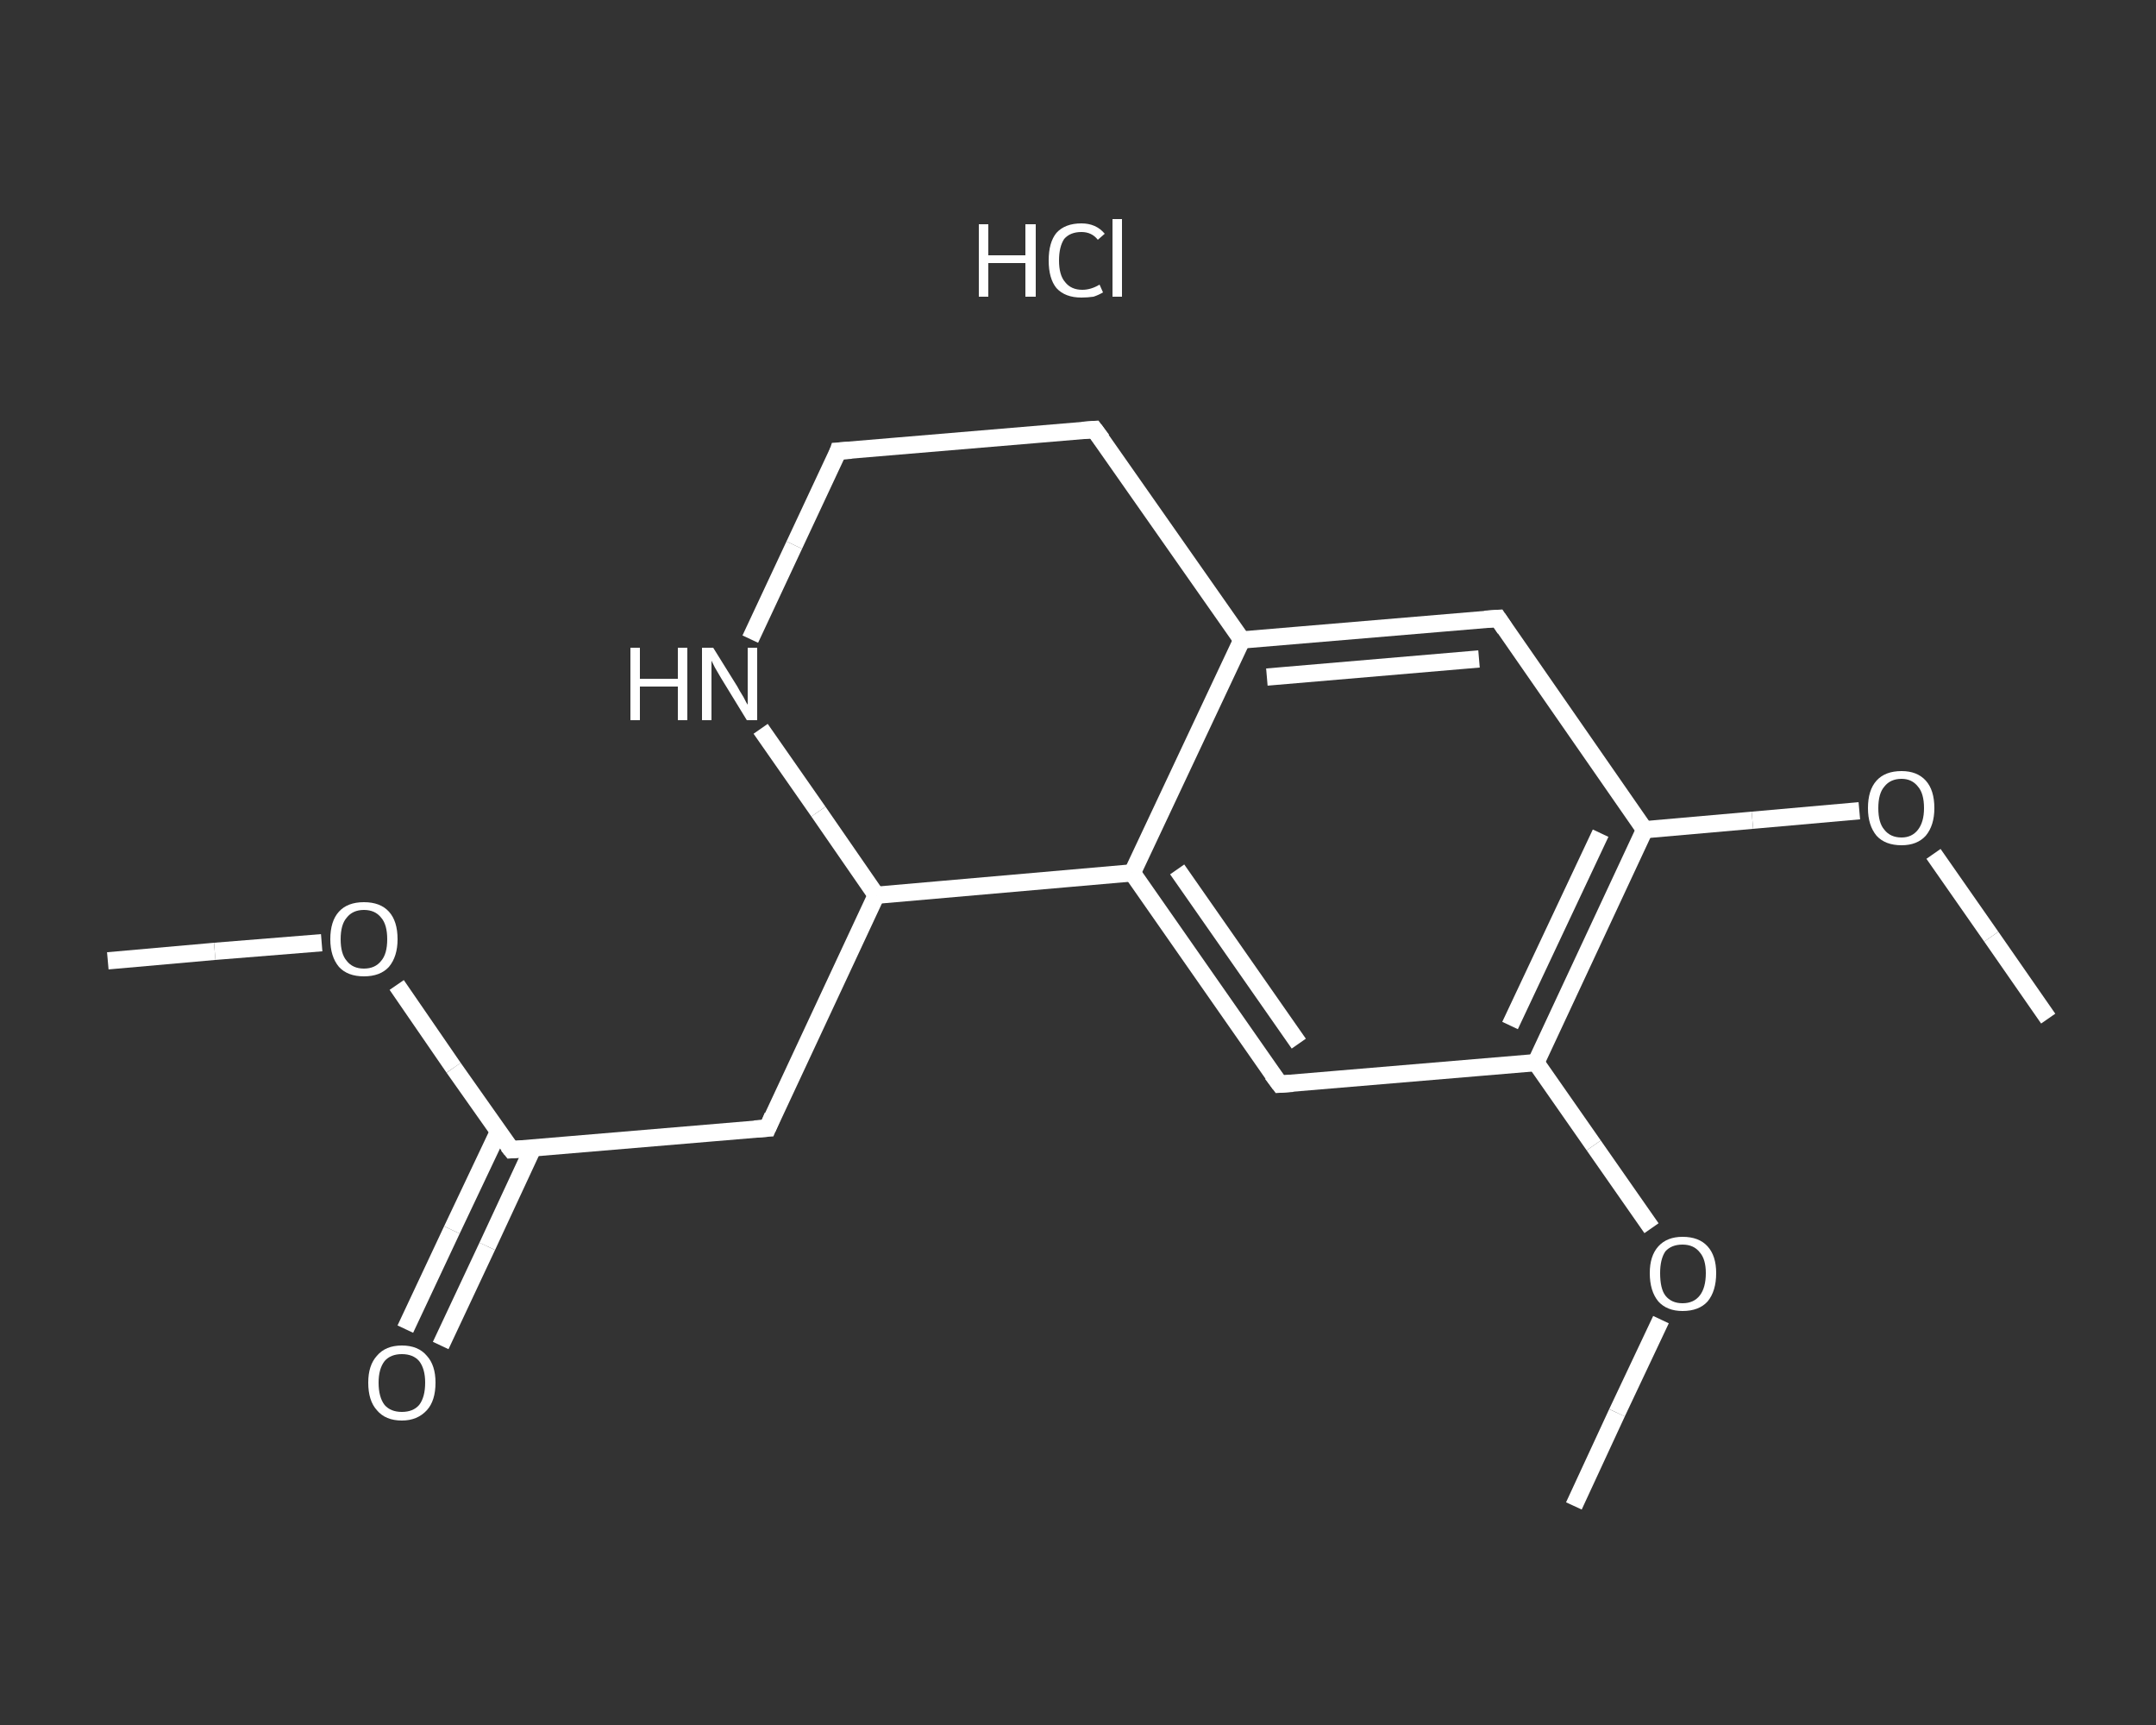 <?xml version='1.0' encoding='iso-8859-1'?>
<svg version='1.1' baseProfile='full'
              xmlns='http://www.w3.org/2000/svg'
                      xmlns:rdkit='http://www.rdkit.org/xml'
                      xmlns:xlink='http://www.w3.org/1999/xlink'
                  xml:space='preserve'
width='250px' height='200px' viewBox='0 0 250 200'>
<rect x="0" y="0" width="250" height="200" fill="#333333" stroke="none"/>
<!-- END OF HEADER -->
<rect style='opacity:1.0;fill:transparent;stroke:none' width='250.0' height='200.0' x='0.0' y='0.0'> </rect>
<path class='bond-0 atom-0 atom-1' d='M 12.5,111.4 L 24.9,110.3' style='fill:none;fill-rule:evenodd;stroke:#FFFFFF;stroke-width:2.0px;stroke-linecap:butt;stroke-linejoin:miter;stroke-opacity:1' />
<path class='bond-0 atom-0 atom-1' d='M 24.9,110.3 L 37.3,109.3' style='fill:none;fill-rule:evenodd;stroke:#FFFFFF;stroke-width:2.0px;stroke-linecap:butt;stroke-linejoin:miter;stroke-opacity:1' />
<path class='bond-1 atom-1 atom-2' d='M 46.0,114.2 L 52.6,123.8' style='fill:none;fill-rule:evenodd;stroke:#FFFFFF;stroke-width:2.0px;stroke-linecap:butt;stroke-linejoin:miter;stroke-opacity:1' />
<path class='bond-1 atom-1 atom-2' d='M 52.6,123.8 L 59.3,133.3' style='fill:none;fill-rule:evenodd;stroke:#FFFFFF;stroke-width:2.0px;stroke-linecap:butt;stroke-linejoin:miter;stroke-opacity:1' />
<path class='bond-2 atom-2 atom-3' d='M 57.8,131.2 L 52.4,142.6' style='fill:none;fill-rule:evenodd;stroke:#FFFFFF;stroke-width:2.0px;stroke-linecap:butt;stroke-linejoin:miter;stroke-opacity:1' />
<path class='bond-2 atom-2 atom-3' d='M 52.4,142.6 L 47.0,154.1' style='fill:none;fill-rule:evenodd;stroke:#FFFFFF;stroke-width:2.0px;stroke-linecap:butt;stroke-linejoin:miter;stroke-opacity:1' />
<path class='bond-2 atom-2 atom-3' d='M 61.8,133.1 L 56.5,144.5' style='fill:none;fill-rule:evenodd;stroke:#FFFFFF;stroke-width:2.0px;stroke-linecap:butt;stroke-linejoin:miter;stroke-opacity:1' />
<path class='bond-2 atom-2 atom-3' d='M 56.5,144.5 L 51.1,156.0' style='fill:none;fill-rule:evenodd;stroke:#FFFFFF;stroke-width:2.0px;stroke-linecap:butt;stroke-linejoin:miter;stroke-opacity:1' />
<path class='bond-3 atom-2 atom-4' d='M 59.3,133.3 L 89.0,130.8' style='fill:none;fill-rule:evenodd;stroke:#FFFFFF;stroke-width:2.0px;stroke-linecap:butt;stroke-linejoin:miter;stroke-opacity:1' />
<path class='bond-4 atom-4 atom-5' d='M 89.0,130.8 L 101.6,103.8' style='fill:none;fill-rule:evenodd;stroke:#FFFFFF;stroke-width:2.0px;stroke-linecap:butt;stroke-linejoin:miter;stroke-opacity:1' />
<path class='bond-5 atom-5 atom-6' d='M 101.6,103.8 L 94.9,94.1' style='fill:none;fill-rule:evenodd;stroke:#FFFFFF;stroke-width:2.0px;stroke-linecap:butt;stroke-linejoin:miter;stroke-opacity:1' />
<path class='bond-5 atom-5 atom-6' d='M 94.9,94.1 L 88.2,84.5' style='fill:none;fill-rule:evenodd;stroke:#FFFFFF;stroke-width:2.0px;stroke-linecap:butt;stroke-linejoin:miter;stroke-opacity:1' />
<path class='bond-6 atom-6 atom-7' d='M 87.0,74.1 L 92.1,63.2' style='fill:none;fill-rule:evenodd;stroke:#FFFFFF;stroke-width:2.0px;stroke-linecap:butt;stroke-linejoin:miter;stroke-opacity:1' />
<path class='bond-6 atom-6 atom-7' d='M 92.1,63.2 L 97.2,52.3' style='fill:none;fill-rule:evenodd;stroke:#FFFFFF;stroke-width:2.0px;stroke-linecap:butt;stroke-linejoin:miter;stroke-opacity:1' />
<path class='bond-7 atom-7 atom-8' d='M 97.2,52.3 L 126.9,49.8' style='fill:none;fill-rule:evenodd;stroke:#FFFFFF;stroke-width:2.0px;stroke-linecap:butt;stroke-linejoin:miter;stroke-opacity:1' />
<path class='bond-8 atom-8 atom-9' d='M 126.9,49.8 L 144.0,74.2' style='fill:none;fill-rule:evenodd;stroke:#FFFFFF;stroke-width:2.0px;stroke-linecap:butt;stroke-linejoin:miter;stroke-opacity:1' />
<path class='bond-9 atom-9 atom-10' d='M 144.0,74.2 L 173.7,71.7' style='fill:none;fill-rule:evenodd;stroke:#FFFFFF;stroke-width:2.0px;stroke-linecap:butt;stroke-linejoin:miter;stroke-opacity:1' />
<path class='bond-9 atom-9 atom-10' d='M 146.9,78.5 L 171.5,76.4' style='fill:none;fill-rule:evenodd;stroke:#FFFFFF;stroke-width:2.0px;stroke-linecap:butt;stroke-linejoin:miter;stroke-opacity:1' />
<path class='bond-10 atom-10 atom-11' d='M 173.7,71.7 L 190.7,96.2' style='fill:none;fill-rule:evenodd;stroke:#FFFFFF;stroke-width:2.0px;stroke-linecap:butt;stroke-linejoin:miter;stroke-opacity:1' />
<path class='bond-11 atom-11 atom-12' d='M 190.7,96.2 L 203.2,95.1' style='fill:none;fill-rule:evenodd;stroke:#FFFFFF;stroke-width:2.0px;stroke-linecap:butt;stroke-linejoin:miter;stroke-opacity:1' />
<path class='bond-11 atom-11 atom-12' d='M 203.2,95.1 L 215.6,94.0' style='fill:none;fill-rule:evenodd;stroke:#FFFFFF;stroke-width:2.0px;stroke-linecap:butt;stroke-linejoin:miter;stroke-opacity:1' />
<path class='bond-12 atom-12 atom-13' d='M 224.2,99.0 L 230.9,108.6' style='fill:none;fill-rule:evenodd;stroke:#FFFFFF;stroke-width:2.0px;stroke-linecap:butt;stroke-linejoin:miter;stroke-opacity:1' />
<path class='bond-12 atom-12 atom-13' d='M 230.9,108.6 L 237.5,118.1' style='fill:none;fill-rule:evenodd;stroke:#FFFFFF;stroke-width:2.0px;stroke-linecap:butt;stroke-linejoin:miter;stroke-opacity:1' />
<path class='bond-13 atom-11 atom-14' d='M 190.7,96.2 L 178.1,123.2' style='fill:none;fill-rule:evenodd;stroke:#FFFFFF;stroke-width:2.0px;stroke-linecap:butt;stroke-linejoin:miter;stroke-opacity:1' />
<path class='bond-13 atom-11 atom-14' d='M 185.6,96.6 L 175.1,118.9' style='fill:none;fill-rule:evenodd;stroke:#FFFFFF;stroke-width:2.0px;stroke-linecap:butt;stroke-linejoin:miter;stroke-opacity:1' />
<path class='bond-14 atom-14 atom-15' d='M 178.1,123.2 L 184.8,132.8' style='fill:none;fill-rule:evenodd;stroke:#FFFFFF;stroke-width:2.0px;stroke-linecap:butt;stroke-linejoin:miter;stroke-opacity:1' />
<path class='bond-14 atom-14 atom-15' d='M 184.8,132.8 L 191.5,142.4' style='fill:none;fill-rule:evenodd;stroke:#FFFFFF;stroke-width:2.0px;stroke-linecap:butt;stroke-linejoin:miter;stroke-opacity:1' />
<path class='bond-15 atom-15 atom-16' d='M 192.6,153.0 L 187.5,163.8' style='fill:none;fill-rule:evenodd;stroke:#FFFFFF;stroke-width:2.0px;stroke-linecap:butt;stroke-linejoin:miter;stroke-opacity:1' />
<path class='bond-15 atom-15 atom-16' d='M 187.5,163.8 L 182.5,174.6' style='fill:none;fill-rule:evenodd;stroke:#FFFFFF;stroke-width:2.0px;stroke-linecap:butt;stroke-linejoin:miter;stroke-opacity:1' />
<path class='bond-16 atom-14 atom-17' d='M 178.1,123.2 L 148.4,125.7' style='fill:none;fill-rule:evenodd;stroke:#FFFFFF;stroke-width:2.0px;stroke-linecap:butt;stroke-linejoin:miter;stroke-opacity:1' />
<path class='bond-17 atom-17 atom-18' d='M 148.4,125.7 L 131.3,101.2' style='fill:none;fill-rule:evenodd;stroke:#FFFFFF;stroke-width:2.0px;stroke-linecap:butt;stroke-linejoin:miter;stroke-opacity:1' />
<path class='bond-17 atom-17 atom-18' d='M 150.6,121.0 L 136.5,100.8' style='fill:none;fill-rule:evenodd;stroke:#FFFFFF;stroke-width:2.0px;stroke-linecap:butt;stroke-linejoin:miter;stroke-opacity:1' />
<path class='bond-18 atom-18 atom-5' d='M 131.3,101.2 L 101.6,103.8' style='fill:none;fill-rule:evenodd;stroke:#FFFFFF;stroke-width:2.0px;stroke-linecap:butt;stroke-linejoin:miter;stroke-opacity:1' />
<path class='bond-19 atom-18 atom-9' d='M 131.3,101.2 L 144.0,74.2' style='fill:none;fill-rule:evenodd;stroke:#FFFFFF;stroke-width:2.0px;stroke-linecap:butt;stroke-linejoin:miter;stroke-opacity:1' />
<path d='M 58.9,132.8 L 59.3,133.3 L 60.7,133.2' style='fill:none;stroke:#FFFFFF;stroke-width:2.0px;stroke-linecap:butt;stroke-linejoin:miter;stroke-opacity:1;' />
<path d='M 87.5,130.9 L 89.0,130.8 L 89.6,129.4' style='fill:none;stroke:#FFFFFF;stroke-width:2.0px;stroke-linecap:butt;stroke-linejoin:miter;stroke-opacity:1;' />
<path d='M 97.0,52.9 L 97.2,52.3 L 98.7,52.2' style='fill:none;stroke:#FFFFFF;stroke-width:2.0px;stroke-linecap:butt;stroke-linejoin:miter;stroke-opacity:1;' />
<path d='M 125.5,49.9 L 126.9,49.8 L 127.8,51.0' style='fill:none;stroke:#FFFFFF;stroke-width:2.0px;stroke-linecap:butt;stroke-linejoin:miter;stroke-opacity:1;' />
<path d='M 172.2,71.8 L 173.7,71.7 L 174.5,72.9' style='fill:none;stroke:#FFFFFF;stroke-width:2.0px;stroke-linecap:butt;stroke-linejoin:miter;stroke-opacity:1;' />
<path d='M 149.9,125.6 L 148.4,125.7 L 147.5,124.5' style='fill:none;stroke:#FFFFFF;stroke-width:2.0px;stroke-linecap:butt;stroke-linejoin:miter;stroke-opacity:1;' />
<path class='atom-1' d='M 38.3 108.9
Q 38.3 106.8, 39.3 105.7
Q 40.3 104.6, 42.2 104.6
Q 44.1 104.6, 45.1 105.7
Q 46.1 106.8, 46.1 108.9
Q 46.1 110.9, 45.1 112.1
Q 44.1 113.2, 42.2 113.2
Q 40.3 113.2, 39.3 112.1
Q 38.3 110.9, 38.3 108.9
M 42.2 112.3
Q 43.5 112.3, 44.2 111.4
Q 44.9 110.6, 44.9 108.9
Q 44.9 107.2, 44.2 106.4
Q 43.5 105.5, 42.2 105.5
Q 40.9 105.5, 40.2 106.4
Q 39.5 107.2, 39.5 108.9
Q 39.5 110.6, 40.2 111.4
Q 40.9 112.3, 42.2 112.3
' fill='#FFFFFF'/>
<path class='atom-3' d='M 42.7 160.3
Q 42.7 158.3, 43.7 157.2
Q 44.7 156.0, 46.6 156.0
Q 48.5 156.0, 49.5 157.2
Q 50.5 158.3, 50.5 160.3
Q 50.5 162.4, 49.5 163.5
Q 48.4 164.7, 46.6 164.7
Q 44.7 164.7, 43.7 163.5
Q 42.7 162.4, 42.7 160.3
M 46.6 163.7
Q 47.9 163.7, 48.6 162.9
Q 49.3 162.0, 49.3 160.3
Q 49.3 158.7, 48.6 157.8
Q 47.9 157.0, 46.6 157.0
Q 45.3 157.0, 44.6 157.8
Q 43.9 158.7, 43.9 160.3
Q 43.9 162.0, 44.6 162.9
Q 45.3 163.7, 46.6 163.7
' fill='#FFFFFF'/>
<path class='atom-6' d='M 73.1 75.1
L 74.2 75.1
L 74.2 78.7
L 78.6 78.7
L 78.6 75.1
L 79.7 75.1
L 79.7 83.5
L 78.6 83.5
L 78.6 79.6
L 74.2 79.6
L 74.2 83.5
L 73.1 83.5
L 73.1 75.1
' fill='#FFFFFF'/>
<path class='atom-6' d='M 82.7 75.1
L 85.5 79.6
Q 85.7 80.0, 86.2 80.8
Q 86.6 81.6, 86.7 81.7
L 86.7 75.1
L 87.8 75.1
L 87.8 83.5
L 86.6 83.5
L 83.6 78.6
Q 83.3 78.1, 82.9 77.4
Q 82.6 76.8, 82.5 76.6
L 82.5 83.5
L 81.4 83.5
L 81.4 75.1
L 82.7 75.1
' fill='#FFFFFF'/>
<path class='atom-12' d='M 216.6 93.7
Q 216.6 91.6, 217.6 90.5
Q 218.6 89.4, 220.5 89.4
Q 222.3 89.4, 223.3 90.5
Q 224.3 91.6, 224.3 93.7
Q 224.3 95.7, 223.3 96.9
Q 222.3 98.0, 220.5 98.0
Q 218.6 98.0, 217.6 96.9
Q 216.6 95.7, 216.6 93.7
M 220.5 97.1
Q 221.7 97.1, 222.4 96.2
Q 223.1 95.3, 223.1 93.7
Q 223.1 92.0, 222.4 91.2
Q 221.7 90.3, 220.5 90.3
Q 219.2 90.3, 218.5 91.2
Q 217.8 92.0, 217.8 93.7
Q 217.8 95.4, 218.5 96.2
Q 219.2 97.1, 220.5 97.1
' fill='#FFFFFF'/>
<path class='atom-15' d='M 191.3 147.6
Q 191.3 145.6, 192.3 144.5
Q 193.3 143.4, 195.1 143.4
Q 197.0 143.4, 198.0 144.5
Q 199.0 145.6, 199.0 147.6
Q 199.0 149.7, 198.0 150.9
Q 197.0 152.0, 195.1 152.0
Q 193.3 152.0, 192.3 150.9
Q 191.3 149.7, 191.3 147.6
M 195.1 151.1
Q 196.4 151.1, 197.1 150.2
Q 197.8 149.3, 197.8 147.6
Q 197.8 146.0, 197.1 145.2
Q 196.4 144.3, 195.1 144.3
Q 193.8 144.3, 193.1 145.1
Q 192.5 146.0, 192.5 147.6
Q 192.5 149.4, 193.1 150.2
Q 193.8 151.1, 195.1 151.1
' fill='#FFFFFF'/>
<path class='atom-19' d='M 113.5 26.0
L 114.6 26.0
L 114.6 29.6
L 118.9 29.6
L 118.9 26.0
L 120.1 26.0
L 120.1 34.4
L 118.9 34.4
L 118.9 30.5
L 114.6 30.5
L 114.6 34.4
L 113.5 34.4
L 113.5 26.0
' fill='#FFFFFF'/>
<path class='atom-19' d='M 121.6 30.2
Q 121.6 28.1, 122.5 27.0
Q 123.5 25.9, 125.4 25.9
Q 127.1 25.9, 128.1 27.1
L 127.3 27.8
Q 126.6 26.9, 125.4 26.9
Q 124.1 26.9, 123.4 27.7
Q 122.8 28.6, 122.8 30.2
Q 122.8 31.9, 123.5 32.7
Q 124.2 33.6, 125.5 33.6
Q 126.5 33.6, 127.5 33.0
L 127.9 33.9
Q 127.4 34.2, 126.8 34.4
Q 126.1 34.5, 125.4 34.5
Q 123.5 34.5, 122.5 33.4
Q 121.6 32.3, 121.6 30.2
' fill='#FFFFFF'/>
<path class='atom-19' d='M 129.0 25.4
L 130.1 25.4
L 130.1 34.4
L 129.0 34.4
L 129.0 25.4
' fill='#FFFFFF'/>
</svg>
